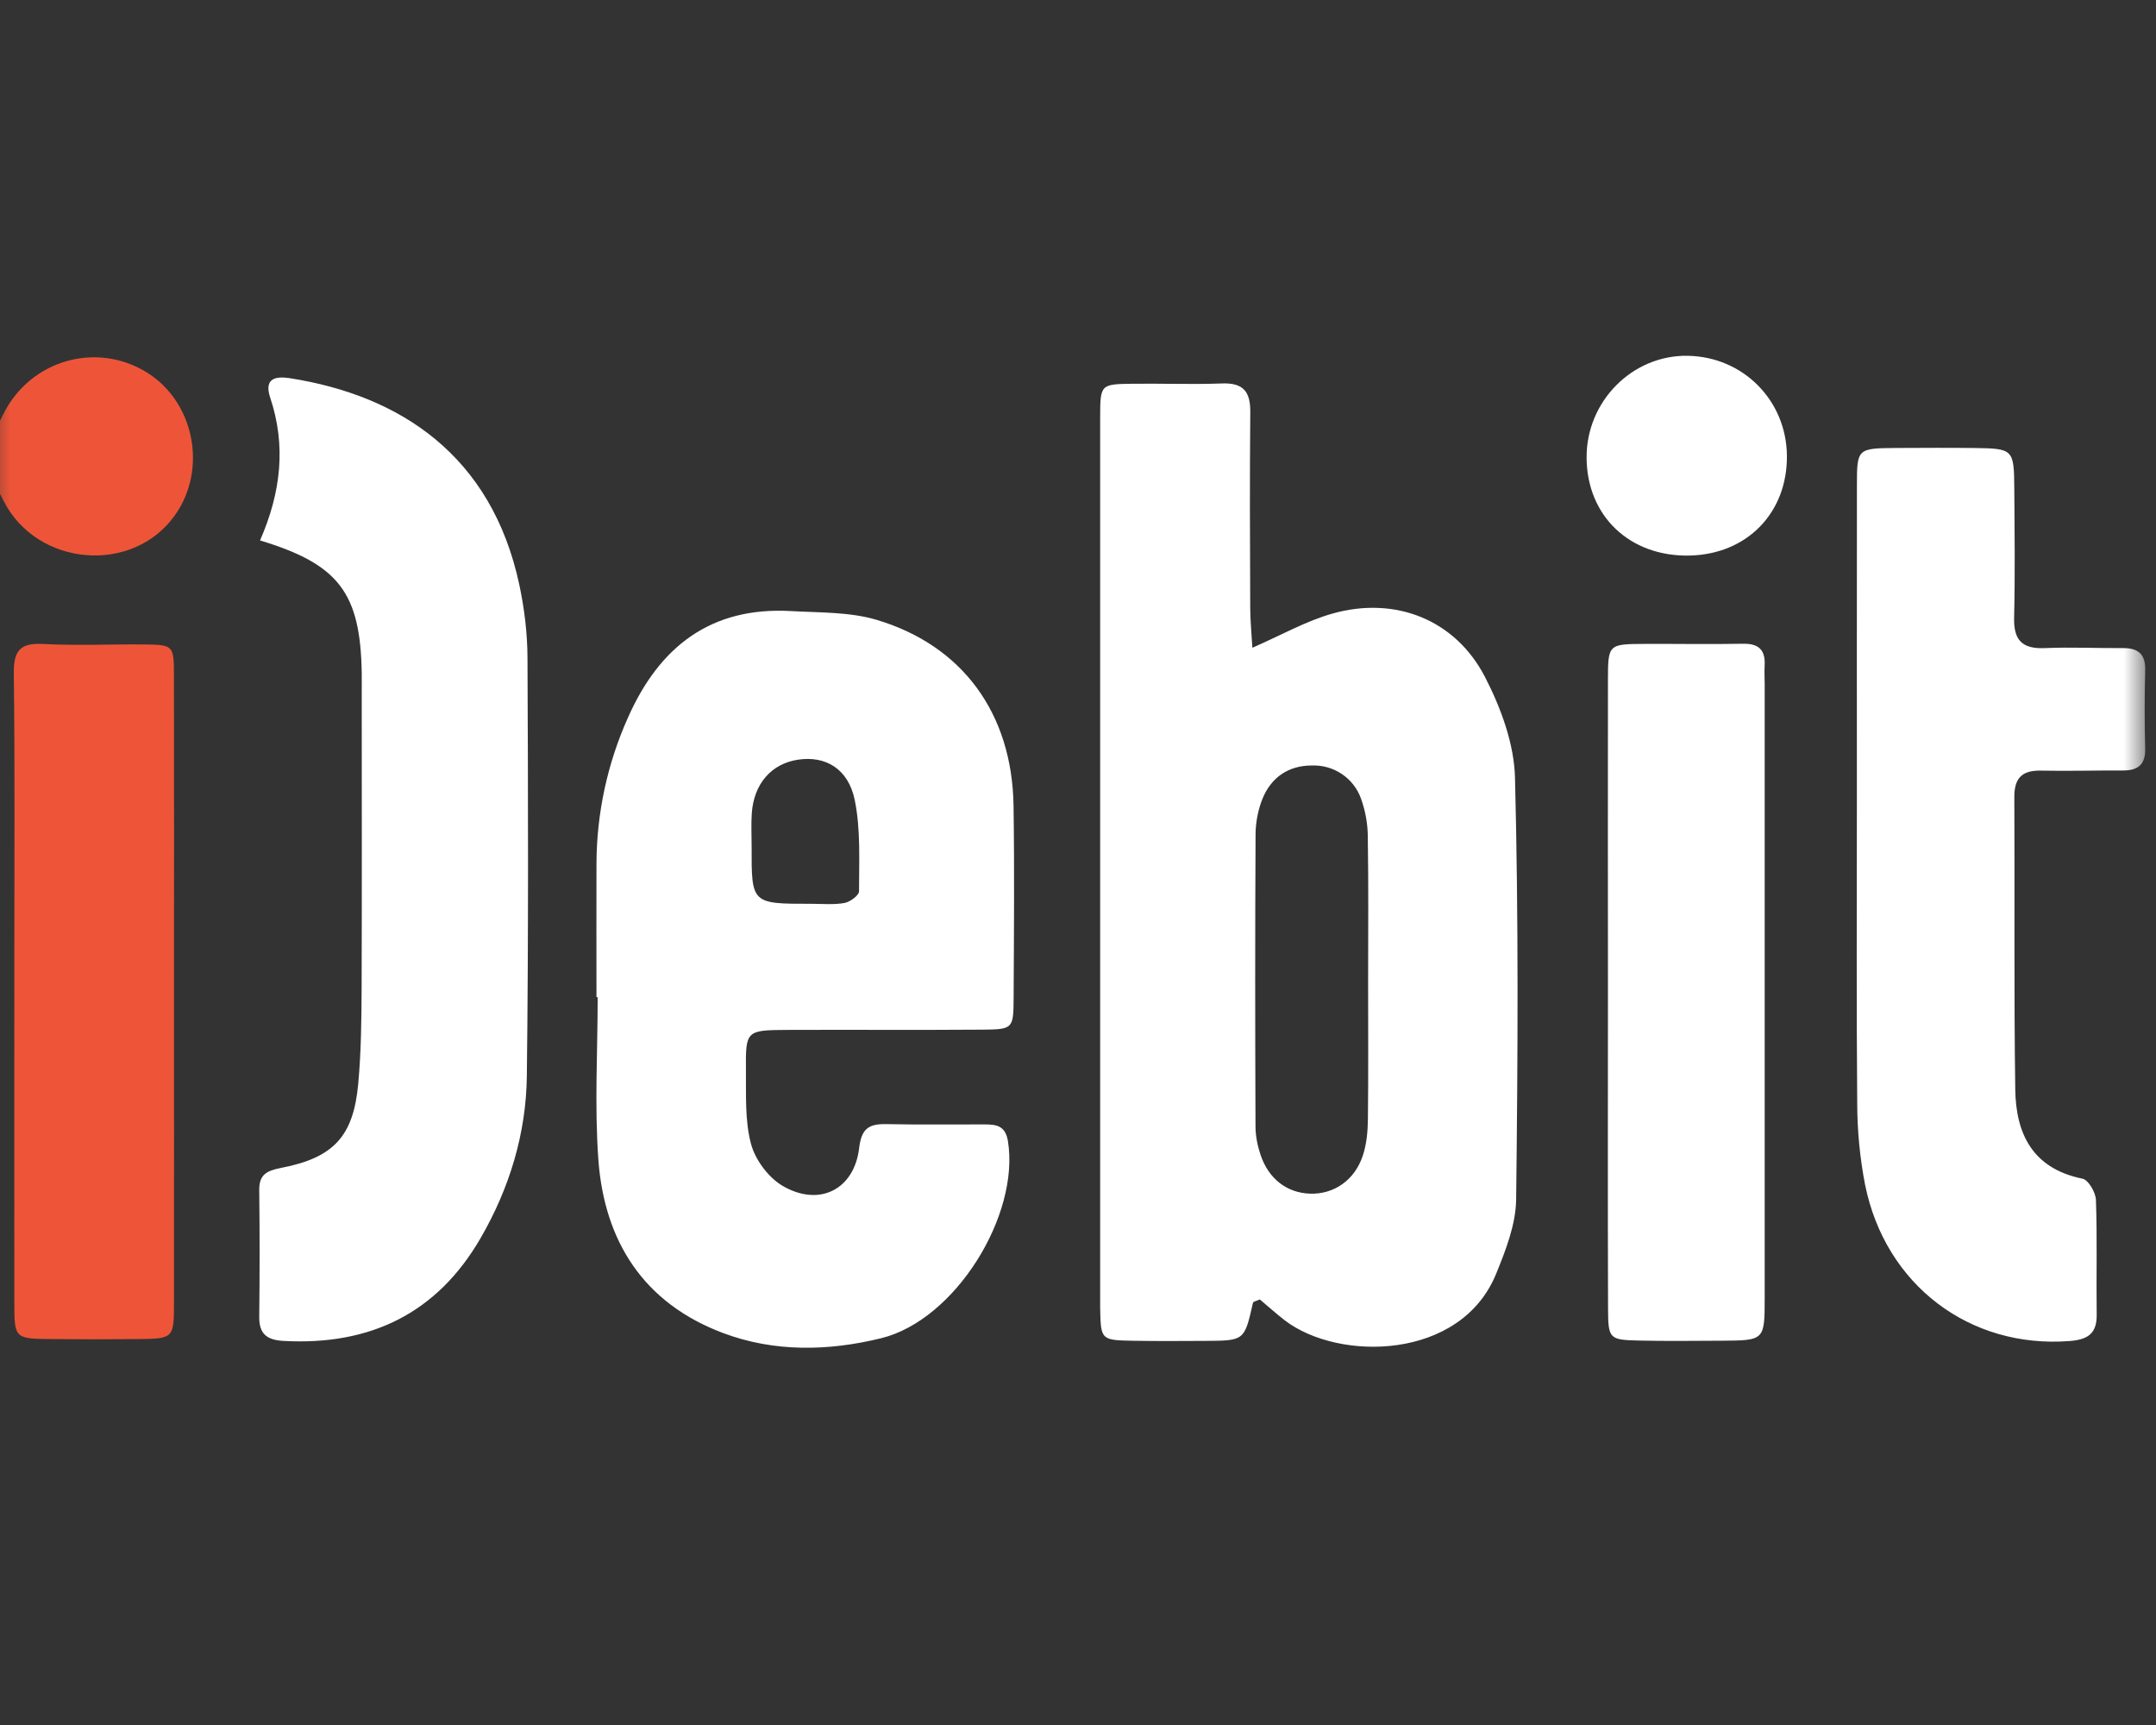<svg width="100" height="80" viewBox="0 0 100 80" fill="none" xmlns="http://www.w3.org/2000/svg">
<rect x="0" y="0" width="100" height="80" fill="#333333" stroke="none"/>
<g clip-path="url(#clip0_2062_15177)">
<mask id="mask0_2062_15177" style="mask-type:luminance" maskUnits="userSpaceOnUse" x="-1" y="-1" width="101" height="81">
<path d="M99.5 -0.5H-0.5V79.5H99.5V-0.5Z" fill="white"/>
</mask>
<g mask="url(#mask0_2062_15177)">
<path fill-rule="evenodd" clip-rule="evenodd" d="M-0.5 20.522C-0.274 20.07 -0.055 19.616 0.174 19.167C1.428 16.697 4.466 15.826 6.803 17.268C9.015 18.633 9.634 21.755 8.115 23.893C6.163 26.648 1.742 26.291 0.174 23.246C-0.057 22.799 -0.274 22.348 -0.498 21.896L-0.5 20.522Z" fill="#EE5538"/>
<path fill-rule="evenodd" clip-rule="evenodd" d="M63.456 45.559C63.456 43.331 63.478 41.103 63.442 38.877C63.446 38.252 63.34 37.631 63.128 37.042C62.964 36.577 62.654 36.176 62.242 35.899C61.831 35.621 61.34 35.482 60.843 35.501C59.757 35.501 58.96 36.056 58.557 37.042C58.35 37.557 58.238 38.146 58.236 38.703C58.212 43.213 58.215 47.726 58.233 52.238C58.233 52.685 58.329 53.149 58.472 53.572C58.848 54.681 59.695 55.318 60.754 55.358C61.864 55.398 62.84 54.737 63.216 53.577C63.39 53.045 63.44 52.46 63.447 51.897C63.471 49.785 63.456 47.672 63.456 45.559ZM58.088 30.041C59.438 29.452 60.588 28.794 61.823 28.45C64.716 27.641 67.494 28.733 68.87 31.382C69.612 32.817 70.231 34.492 70.269 36.075C70.436 42.588 70.4 49.109 70.322 55.626C70.307 56.779 69.846 57.967 69.398 59.064C67.765 63.092 62.097 63.146 59.6 61.24C59.195 60.929 58.814 60.581 58.434 60.264C58.295 60.329 58.129 60.358 58.114 60.423C57.719 62.172 57.722 62.176 55.915 62.186C54.815 62.19 53.715 62.2 52.618 62.181C51.059 62.157 51.059 62.148 51.028 60.682V19.348C51.03 17.828 51.047 17.816 52.523 17.797C53.911 17.781 55.301 17.835 56.689 17.783C57.684 17.748 57.998 18.181 57.991 19.11C57.962 22.14 57.976 25.171 57.988 28.201C57.991 28.805 58.053 29.41 58.088 30.041ZM34.862 39.256C34.855 41.917 34.855 41.917 37.623 41.915C38.138 41.915 38.666 41.967 39.168 41.877C39.43 41.83 39.844 41.524 39.844 41.336C39.844 39.924 39.923 38.48 39.647 37.113C39.349 35.645 38.285 35.042 37.019 35.231C35.781 35.414 34.962 36.348 34.869 37.725C34.834 38.233 34.862 38.746 34.862 39.256ZM27.666 46.244C27.666 44.183 27.659 42.124 27.666 40.063C27.672 37.714 28.174 35.391 29.142 33.245C30.584 30.01 32.958 28.125 36.695 28.34C38.014 28.415 39.392 28.375 40.635 28.739C44.646 29.923 46.943 33.094 47.01 37.353C47.055 40.329 47.029 43.305 47.014 46.279C47.007 47.705 46.986 47.74 45.579 47.752C42.568 47.775 39.556 47.752 36.547 47.764C34.607 47.773 34.581 47.787 34.598 49.653C34.61 50.791 34.545 51.973 34.834 53.053C35.031 53.789 35.64 54.61 36.302 54.998C37.992 55.986 39.618 55.175 39.849 53.245C39.959 52.304 40.325 52.116 41.142 52.133C42.646 52.166 44.151 52.142 45.655 52.147C46.203 52.147 46.631 52.194 46.75 52.921C47.305 56.36 44.312 61.214 40.875 62.061C38.447 62.659 35.924 62.72 33.536 61.821C29.842 60.433 28.032 57.556 27.754 53.791C27.571 51.288 27.721 48.759 27.721 46.244H27.666ZM12.062 25.062C13.038 22.827 13.274 20.663 12.533 18.442C12.24 17.562 12.757 17.435 13.433 17.538C18.549 18.334 22.8 21.11 24.086 27.114C24.324 28.227 24.462 29.377 24.466 30.514C24.495 36.979 24.514 43.446 24.436 49.914C24.402 52.575 23.631 55.109 22.286 57.428C20.27 60.906 17.177 62.407 13.159 62.188C12.362 62.146 12.012 61.854 12.024 61.052C12.047 59.106 12.047 57.16 12.024 55.215C12.012 54.485 12.348 54.297 13.04 54.163C15.48 53.692 16.394 52.695 16.616 50.258C16.751 48.78 16.766 47.288 16.773 45.801C16.79 41.279 16.778 36.758 16.778 32.236C16.778 31.892 16.782 31.549 16.778 31.205C16.716 27.502 15.721 26.17 12.064 25.065M86.126 37.299C86.126 32.382 86.123 27.464 86.128 22.547C86.128 20.794 86.137 20.79 87.966 20.776C89.18 20.769 90.396 20.764 91.61 20.778C93.374 20.802 93.415 20.839 93.427 22.651C93.441 24.651 93.467 26.653 93.419 28.652C93.395 29.688 93.791 30.102 94.84 30.057C96.055 30.005 97.269 30.064 98.483 30.057C99.206 30.055 99.52 30.365 99.499 31.097C99.466 32.297 99.466 33.499 99.499 34.699C99.52 35.438 99.19 35.734 98.475 35.732C97.202 35.727 95.928 35.765 94.657 35.739C93.764 35.72 93.424 36.108 93.429 36.972C93.453 41.489 93.407 46.006 93.472 50.523C93.5 52.575 94.269 54.191 96.59 54.664C96.864 54.718 97.202 55.299 97.214 55.65C97.278 57.419 97.226 59.193 97.249 60.967C97.261 61.847 96.84 62.129 95.988 62.193C91.365 62.548 87.44 59.6 86.504 54.932C86.266 53.699 86.145 52.447 86.142 51.191C86.102 46.561 86.126 41.929 86.126 37.299Z" fill="white"/>
<path fill-rule="evenodd" clip-rule="evenodd" d="M8.07 46.108C8.07 50.853 8.075 55.601 8.07 60.347C8.07 62.074 8.061 62.083 6.395 62.102C5.064 62.116 3.733 62.114 2.403 62.102C0.679 62.088 0.665 62.078 0.665 60.408C0.66 54.975 0.665 49.543 0.665 44.111C0.665 39.822 0.693 35.53 0.641 31.241C0.629 30.213 0.896 29.806 1.995 29.865C3.552 29.95 5.119 29.872 6.68 29.888C8.049 29.905 8.066 29.921 8.068 31.352C8.078 36.269 8.07 41.188 8.07 46.108Z" fill="#EE5538"/>
<path fill-rule="evenodd" clip-rule="evenodd" d="M74.58 45.933C74.578 41.131 74.573 36.329 74.58 31.527C74.583 29.873 74.599 29.869 76.316 29.862C77.82 29.855 79.325 29.885 80.827 29.855C81.576 29.838 81.888 30.142 81.848 30.864C81.831 31.146 81.85 31.433 81.85 31.72V60.186C81.85 62.162 81.841 62.167 79.851 62.178C78.579 62.183 77.308 62.2 76.035 62.171C74.642 62.139 74.59 62.101 74.585 60.68C74.568 55.763 74.58 50.848 74.58 45.933ZM82.881 21.142C82.902 23.789 81.024 25.711 78.358 25.765C75.59 25.822 73.602 23.93 73.59 21.225C73.576 18.613 75.709 16.461 78.275 16.5C80.85 16.543 82.862 18.571 82.881 21.142Z" fill="white"/>
</g>
</g>
<defs>
<clipPath id="clip0_2062_15177">
<rect width="100" height="80" fill="white"/>
</clipPath>
</defs>
</svg>
